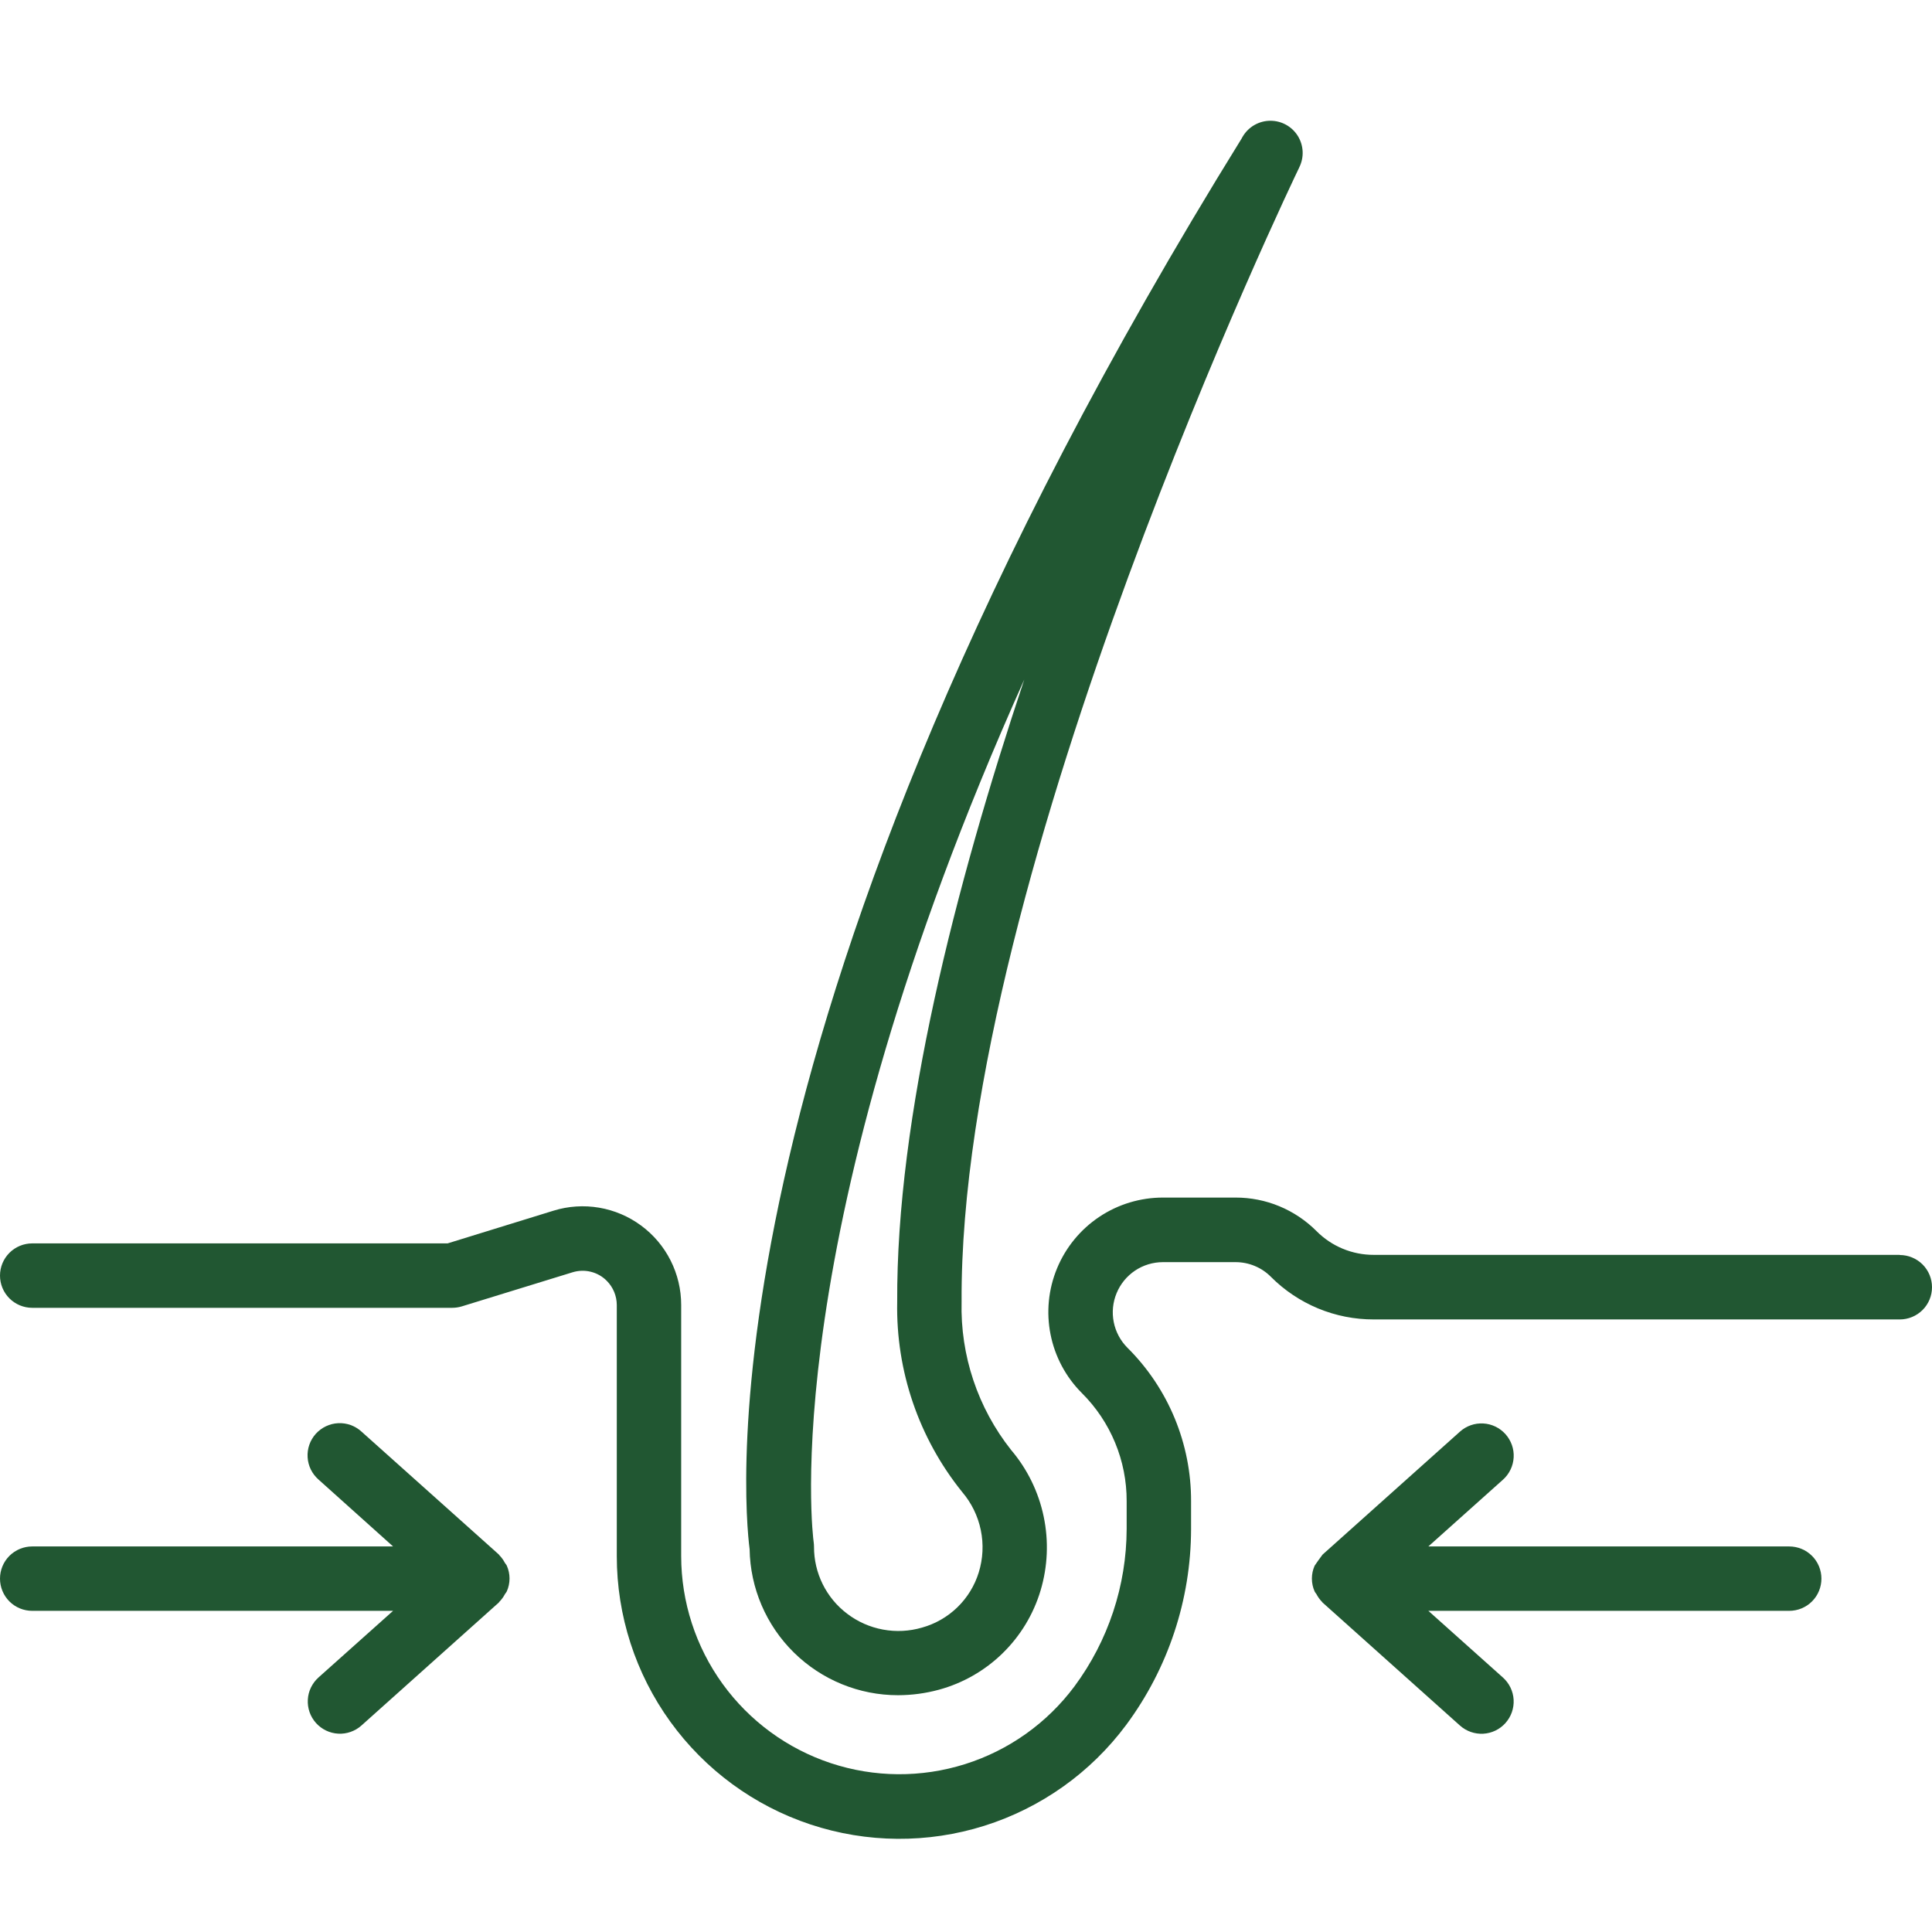 <svg xmlns="http://www.w3.org/2000/svg" fill="none" viewBox="0 0 64 64" height="64" width="64">
<path fill="#215732" d="M49.87 47.507C49.681 47.297 49.416 47.169 49.134 47.154C48.852 47.138 48.575 47.235 48.364 47.424L43.813 51.497C43.806 51.503 43.804 51.513 43.796 51.52C43.71 51.633 43.628 51.748 43.549 51.866C43.489 52 43.458 52.145 43.458 52.292C43.458 52.439 43.489 52.585 43.549 52.719C43.564 52.752 43.592 52.778 43.61 52.81C43.659 52.904 43.722 52.99 43.796 53.066C43.804 53.072 43.806 53.082 43.813 53.088L48.364 57.162C48.575 57.35 48.852 57.447 49.135 57.432C49.417 57.416 49.682 57.289 49.87 57.078C50.059 56.867 50.156 56.59 50.141 56.307C50.125 56.025 49.998 55.76 49.787 55.571L47.316 53.361H59.27C59.553 53.361 59.825 53.249 60.025 53.049C60.225 52.849 60.337 52.577 60.337 52.294C60.337 52.011 60.225 51.74 60.025 51.54C59.825 51.34 59.553 51.228 59.27 51.228H47.316L49.787 49.017C49.892 48.923 49.977 48.81 50.038 48.683C50.099 48.557 50.134 48.419 50.142 48.279C50.15 48.139 50.13 47.999 50.083 47.866C50.036 47.734 49.964 47.612 49.87 47.507Z"></path>
<path fill="#215732" d="M0 52.294C0 52.577 0.112 52.849 0.312 53.049C0.512 53.249 0.784 53.361 1.067 53.361H13.021L10.55 55.569C10.446 55.663 10.361 55.776 10.3 55.902C10.239 56.028 10.204 56.165 10.197 56.305C10.189 56.445 10.209 56.585 10.255 56.717C10.301 56.849 10.373 56.971 10.467 57.076C10.56 57.18 10.673 57.265 10.8 57.326C10.926 57.387 11.063 57.422 11.203 57.43C11.343 57.438 11.483 57.418 11.615 57.371C11.747 57.325 11.869 57.253 11.973 57.16L16.524 53.086C16.53 53.08 16.533 53.07 16.54 53.063C16.614 52.988 16.678 52.902 16.727 52.807C16.746 52.776 16.773 52.75 16.788 52.717C16.848 52.583 16.879 52.437 16.879 52.29C16.879 52.143 16.848 51.998 16.788 51.864C16.772 51.829 16.744 51.803 16.724 51.77C16.676 51.677 16.614 51.592 16.541 51.518C16.533 51.51 16.531 51.501 16.524 51.494L11.973 47.422C11.869 47.327 11.747 47.254 11.615 47.206C11.482 47.158 11.341 47.138 11.201 47.145C11.06 47.152 10.922 47.187 10.795 47.248C10.668 47.308 10.554 47.394 10.46 47.498C10.366 47.603 10.293 47.726 10.247 47.859C10.201 47.992 10.181 48.133 10.19 48.274C10.198 48.414 10.234 48.552 10.296 48.679C10.358 48.805 10.445 48.918 10.55 49.011L13.021 51.228H1.067C0.784 51.228 0.512 51.34 0.312 51.54C0.112 51.74 0 52.011 0 52.294Z"></path>
<path fill="#215732" d="M62.933 41.569H45.509C45.157 41.57 44.807 41.501 44.481 41.366C44.155 41.231 43.859 41.032 43.611 40.782C43.259 40.429 42.841 40.149 42.38 39.958C41.92 39.767 41.426 39.67 40.928 39.671H38.524C37.773 39.671 37.039 39.893 36.415 40.31C35.791 40.727 35.304 41.32 35.017 42.013C34.729 42.707 34.654 43.47 34.801 44.206C34.947 44.942 35.309 45.619 35.84 46.149C36.311 46.618 36.685 47.176 36.939 47.79C37.194 48.404 37.324 49.063 37.322 49.728V50.647C37.317 52.526 36.711 54.354 35.593 55.863C34.685 57.081 33.417 57.983 31.968 58.439C30.519 58.896 28.963 58.884 27.522 58.407C26.08 57.929 24.825 57.009 23.935 55.778C23.046 54.547 22.566 53.067 22.565 51.548V43.228C22.565 42.716 22.445 42.212 22.215 41.756C21.985 41.299 21.651 40.903 21.239 40.599C20.828 40.295 20.351 40.092 19.847 40.006C19.343 39.92 18.826 39.954 18.337 40.105L14.827 41.189H1.067C0.784 41.189 0.512 41.302 0.312 41.502C0.112 41.702 0 41.973 0 42.256C0 42.539 0.112 42.81 0.312 43.01C0.512 43.21 0.784 43.323 1.067 43.323H14.983C15.09 43.322 15.195 43.307 15.297 43.276L18.964 42.147C19.161 42.086 19.371 42.079 19.572 42.129C19.772 42.178 19.955 42.282 20.1 42.429C20.312 42.642 20.431 42.93 20.432 43.231V51.551C20.432 53.519 21.052 55.437 22.204 57.032C23.356 58.627 24.981 59.819 26.849 60.438C28.717 61.057 30.733 61.072 32.609 60.481C34.486 59.889 36.129 58.722 37.304 57.143C38.697 55.265 39.451 52.991 39.456 50.653V49.733C39.459 48.788 39.273 47.852 38.912 46.979C38.55 46.105 38.019 45.313 37.348 44.646C37.116 44.414 36.958 44.118 36.894 43.796C36.83 43.474 36.863 43.14 36.989 42.837C37.114 42.533 37.327 42.274 37.599 42.091C37.872 41.908 38.193 41.811 38.522 41.81H40.928C41.146 41.81 41.362 41.852 41.563 41.936C41.765 42.019 41.948 42.142 42.101 42.297C42.548 42.745 43.079 43.101 43.663 43.343C44.248 43.586 44.875 43.709 45.508 43.708H62.933C63.216 43.708 63.487 43.595 63.688 43.395C63.888 43.195 64 42.924 64 42.641C64 42.358 63.888 42.087 63.688 41.887C63.487 41.687 63.216 41.574 62.933 41.574V41.569Z"></path>
<path fill="#215732" d="M43.045 5.533C43.124 5.37 43.161 5.19 43.151 5.009C43.141 4.829 43.086 4.654 42.99 4.5C42.894 4.347 42.761 4.221 42.602 4.133C42.444 4.046 42.266 4 42.085 4C41.897 4 41.712 4.05 41.548 4.145C41.386 4.239 41.251 4.376 41.157 4.54C41.149 4.556 41.139 4.571 41.131 4.588C23.059 33.76 24.648 49.901 24.832 51.317C24.852 52.608 25.38 53.839 26.3 54.744C27.22 55.649 28.46 56.157 29.75 56.156C30.207 56.155 30.662 56.094 31.103 55.974C31.897 55.758 32.623 55.342 33.212 54.767C33.801 54.192 34.234 53.477 34.47 52.688C34.708 51.892 34.744 51.05 34.573 50.237C34.403 49.424 34.033 48.666 33.495 48.033C32.39 46.638 31.809 44.9 31.854 43.121C31.778 28.95 42.919 5.794 43.032 5.562L43.045 5.533ZM29.721 43.13C29.676 45.415 30.438 47.643 31.872 49.423C32.181 49.785 32.394 50.219 32.49 50.685C32.587 51.152 32.563 51.635 32.422 52.09C32.287 52.527 32.044 52.923 31.716 53.242C31.388 53.561 30.985 53.793 30.544 53.916C30.123 54.039 29.678 54.062 29.247 53.981C28.815 53.901 28.409 53.721 28.06 53.454C27.718 53.195 27.442 52.86 27.252 52.476C27.062 52.092 26.964 51.669 26.965 51.24C26.965 51.188 26.961 51.136 26.954 51.084C26.934 50.96 25.619 41.03 33.93 22.512C31.636 29.38 29.689 37.03 29.721 43.13Z"></path>
</svg>
